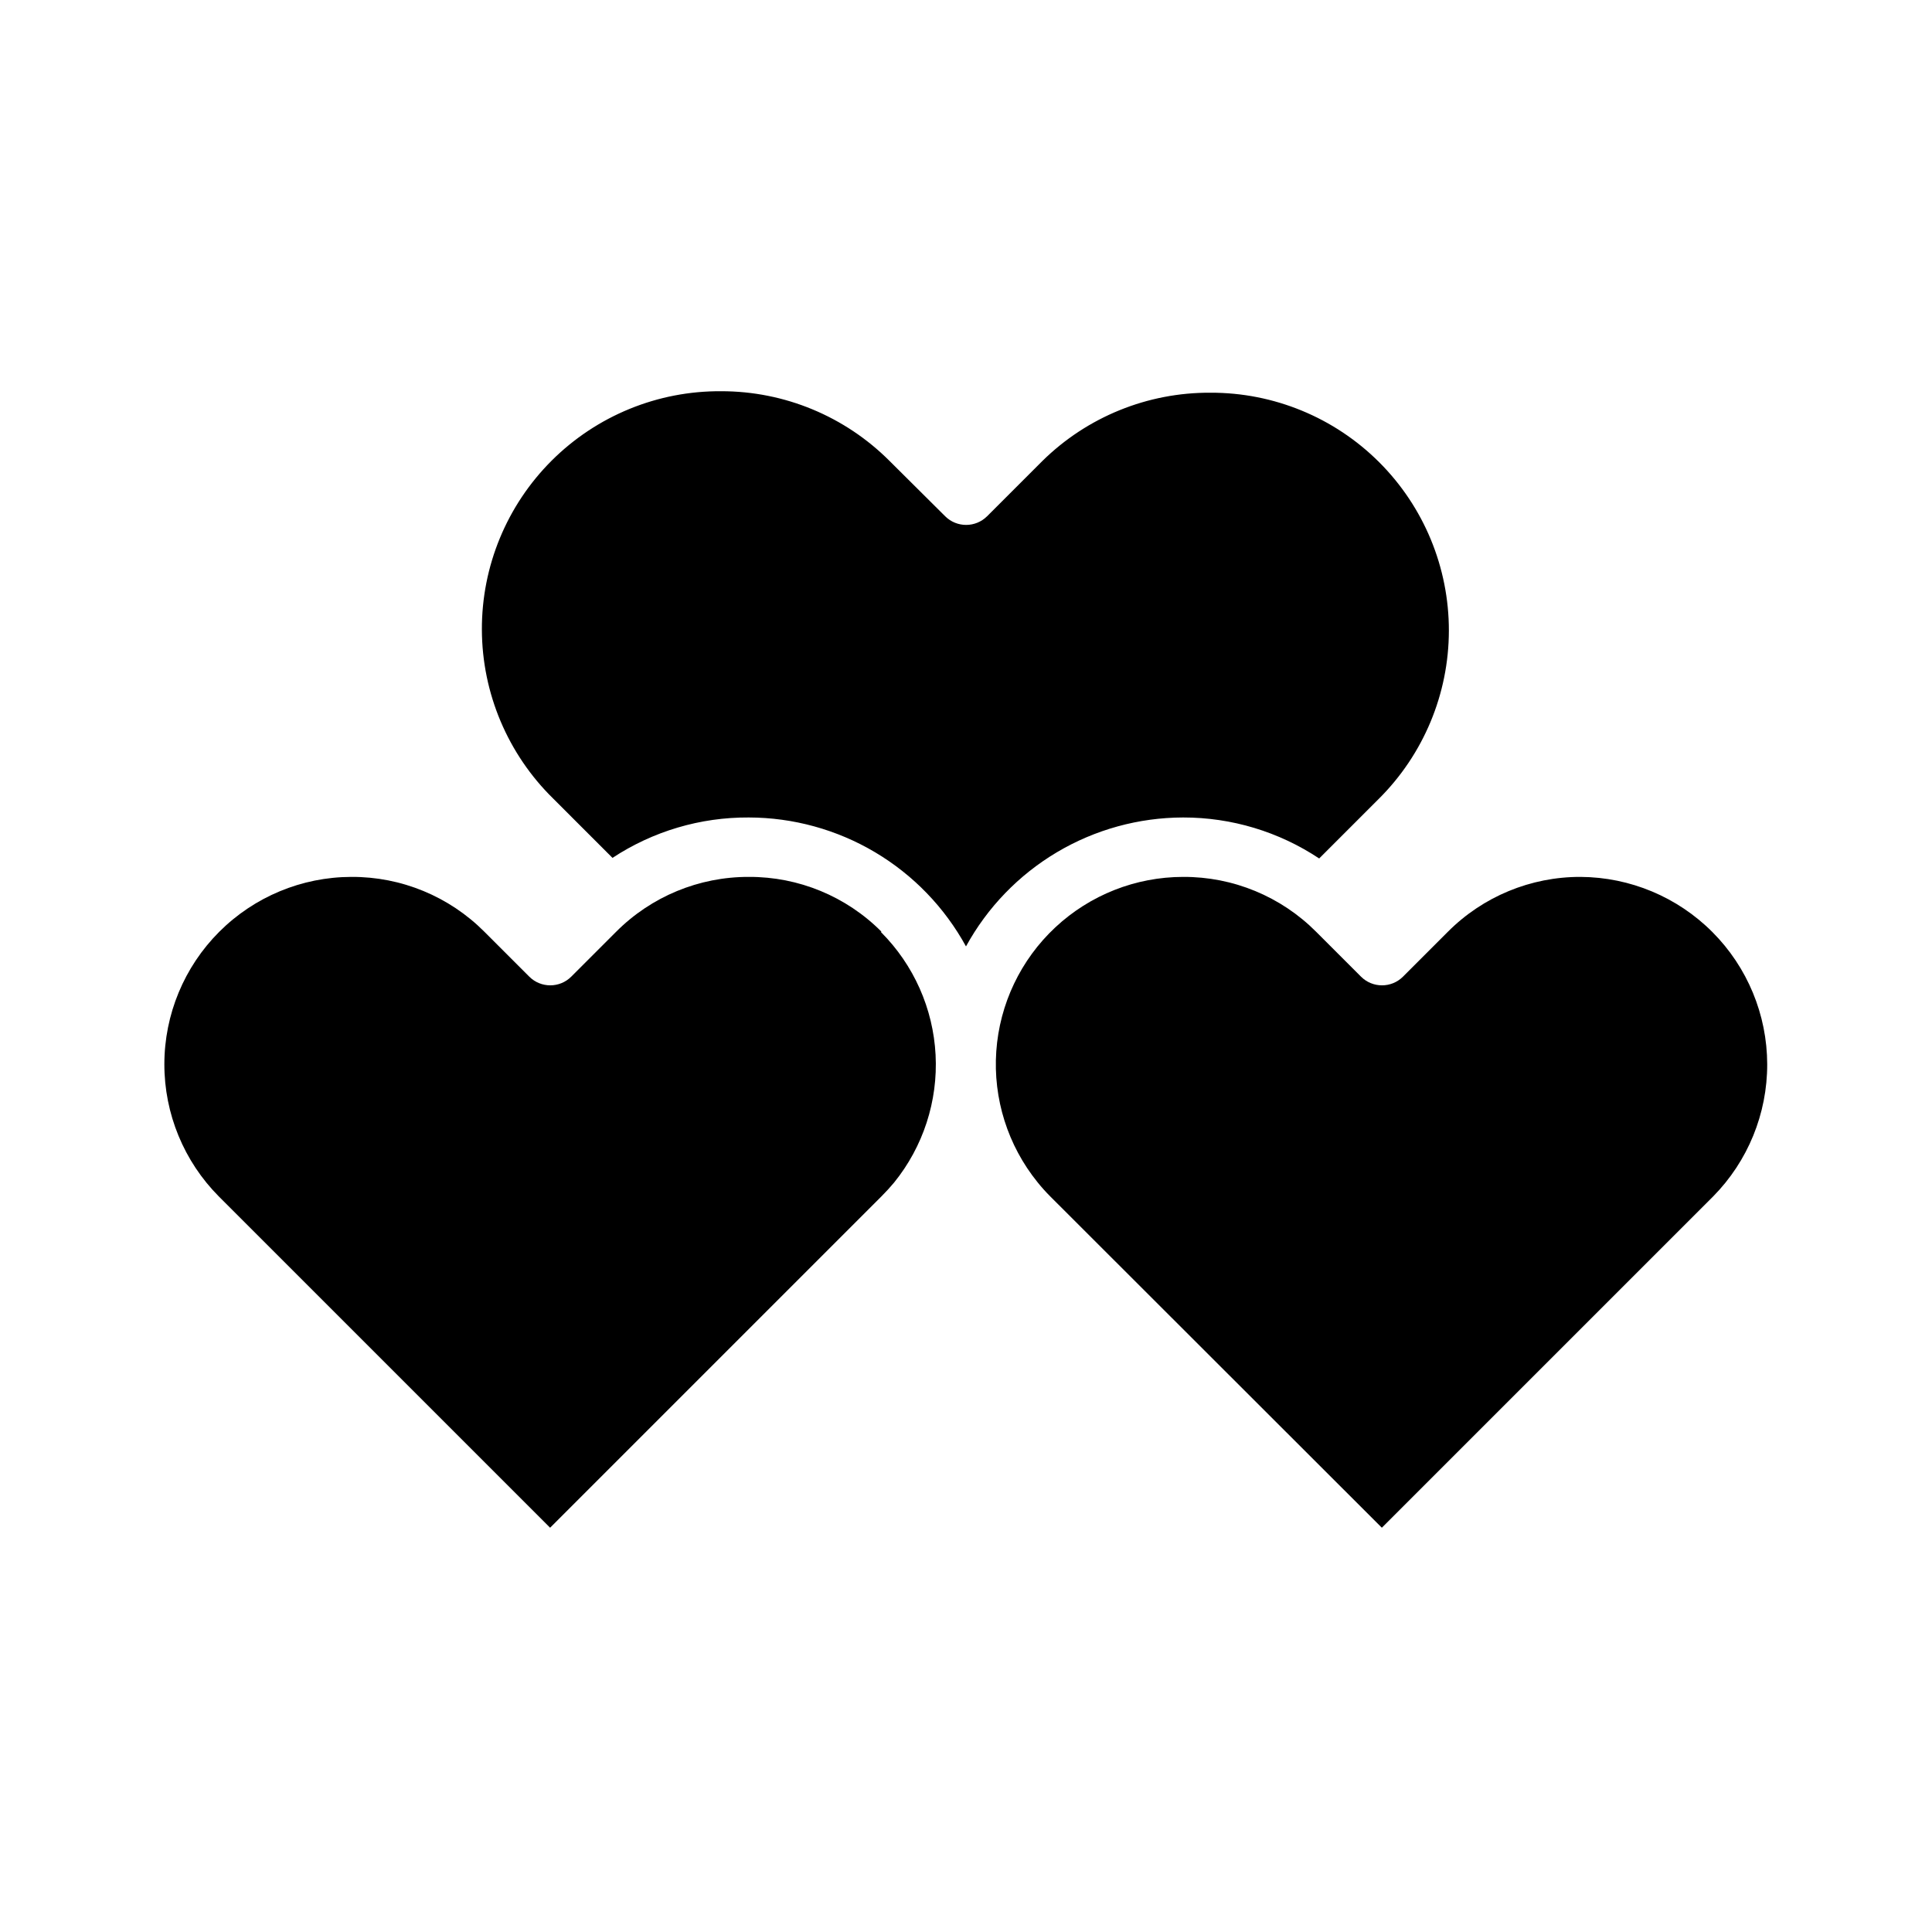 <?xml version="1.0" encoding="UTF-8"?>
<!-- Uploaded to: ICON Repo, www.svgrepo.com, Generator: ICON Repo Mixer Tools -->
<svg fill="#000000" width="800px" height="800px" version="1.1" viewBox="144 144 512 512" xmlns="http://www.w3.org/2000/svg">
 <g>
  <path d="m597.98 461.09c9.219-9.34 14.375-21.945 14.348-35.066-0.031-13.125-5.246-25.707-14.508-35.004-9.266-9.297-21.824-14.555-34.949-14.633-13.203-0.039-25.875 5.203-35.188 14.562l-11.887 11.887c-3.07 3.051-8.031 3.051-11.102 0l-11.887-11.887c-9.332-9.379-22.035-14.625-35.266-14.562-12.57 0.008-24.668 4.781-33.855 13.359-9.188 8.574-14.785 20.316-15.66 32.852-0.875 12.539 3.035 24.945 10.941 34.715 1.051 1.312 2.18 2.57 3.387 3.777l87.852 87.773z"/>
  <path d="m377.56 390.87c-9.297-9.324-21.941-14.543-35.109-14.484-13.203-0.039-25.875 5.203-35.188 14.562l-11.887 11.887c-3.07 3.051-8.027 3.051-11.098 0l-11.887-11.887c-9.336-9.379-22.039-14.625-35.27-14.562-13.145 0.027-25.742 5.266-35.035 14.566-9.289 9.301-14.516 21.906-14.527 35.055-0.016 13.145 5.184 25.762 14.453 35.082l87.773 87.773 87.773-87.773c1.207-1.207 2.336-2.441 3.387-3.699 7.719-9.539 11.637-21.594 10.996-33.848-0.637-12.25-5.789-23.836-14.461-32.516z"/>
  <path d="m457.54 360.64c12.828-0.016 25.371 3.762 36.055 10.863l15.742-15.742c11.898-11.801 18.602-27.855 18.629-44.609 0.027-16.758-6.625-32.832-18.48-44.672-11.859-11.84-27.945-18.465-44.703-18.406-16.664-0.098-32.684 6.41-44.555 18.105l-14.641 14.641h-0.004c-3.07 3.051-8.027 3.051-11.098 0l-14.723-14.641c-11.824-11.855-27.887-18.516-44.633-18.5-16.824-0.121-32.992 6.496-44.91 18.371-11.914 11.879-18.582 28.027-18.516 44.852 0.066 16.82 6.863 32.918 18.871 44.703l15.742 15.742c10.723-7.062 23.297-10.785 36.133-10.707 11.773 0.023 23.324 3.203 33.445 9.211 10.125 6.012 18.445 14.629 24.102 24.957 5.652-10.328 13.977-18.945 24.098-24.957 10.121-6.008 21.672-9.188 33.445-9.211z"/>
 </g>
</svg>